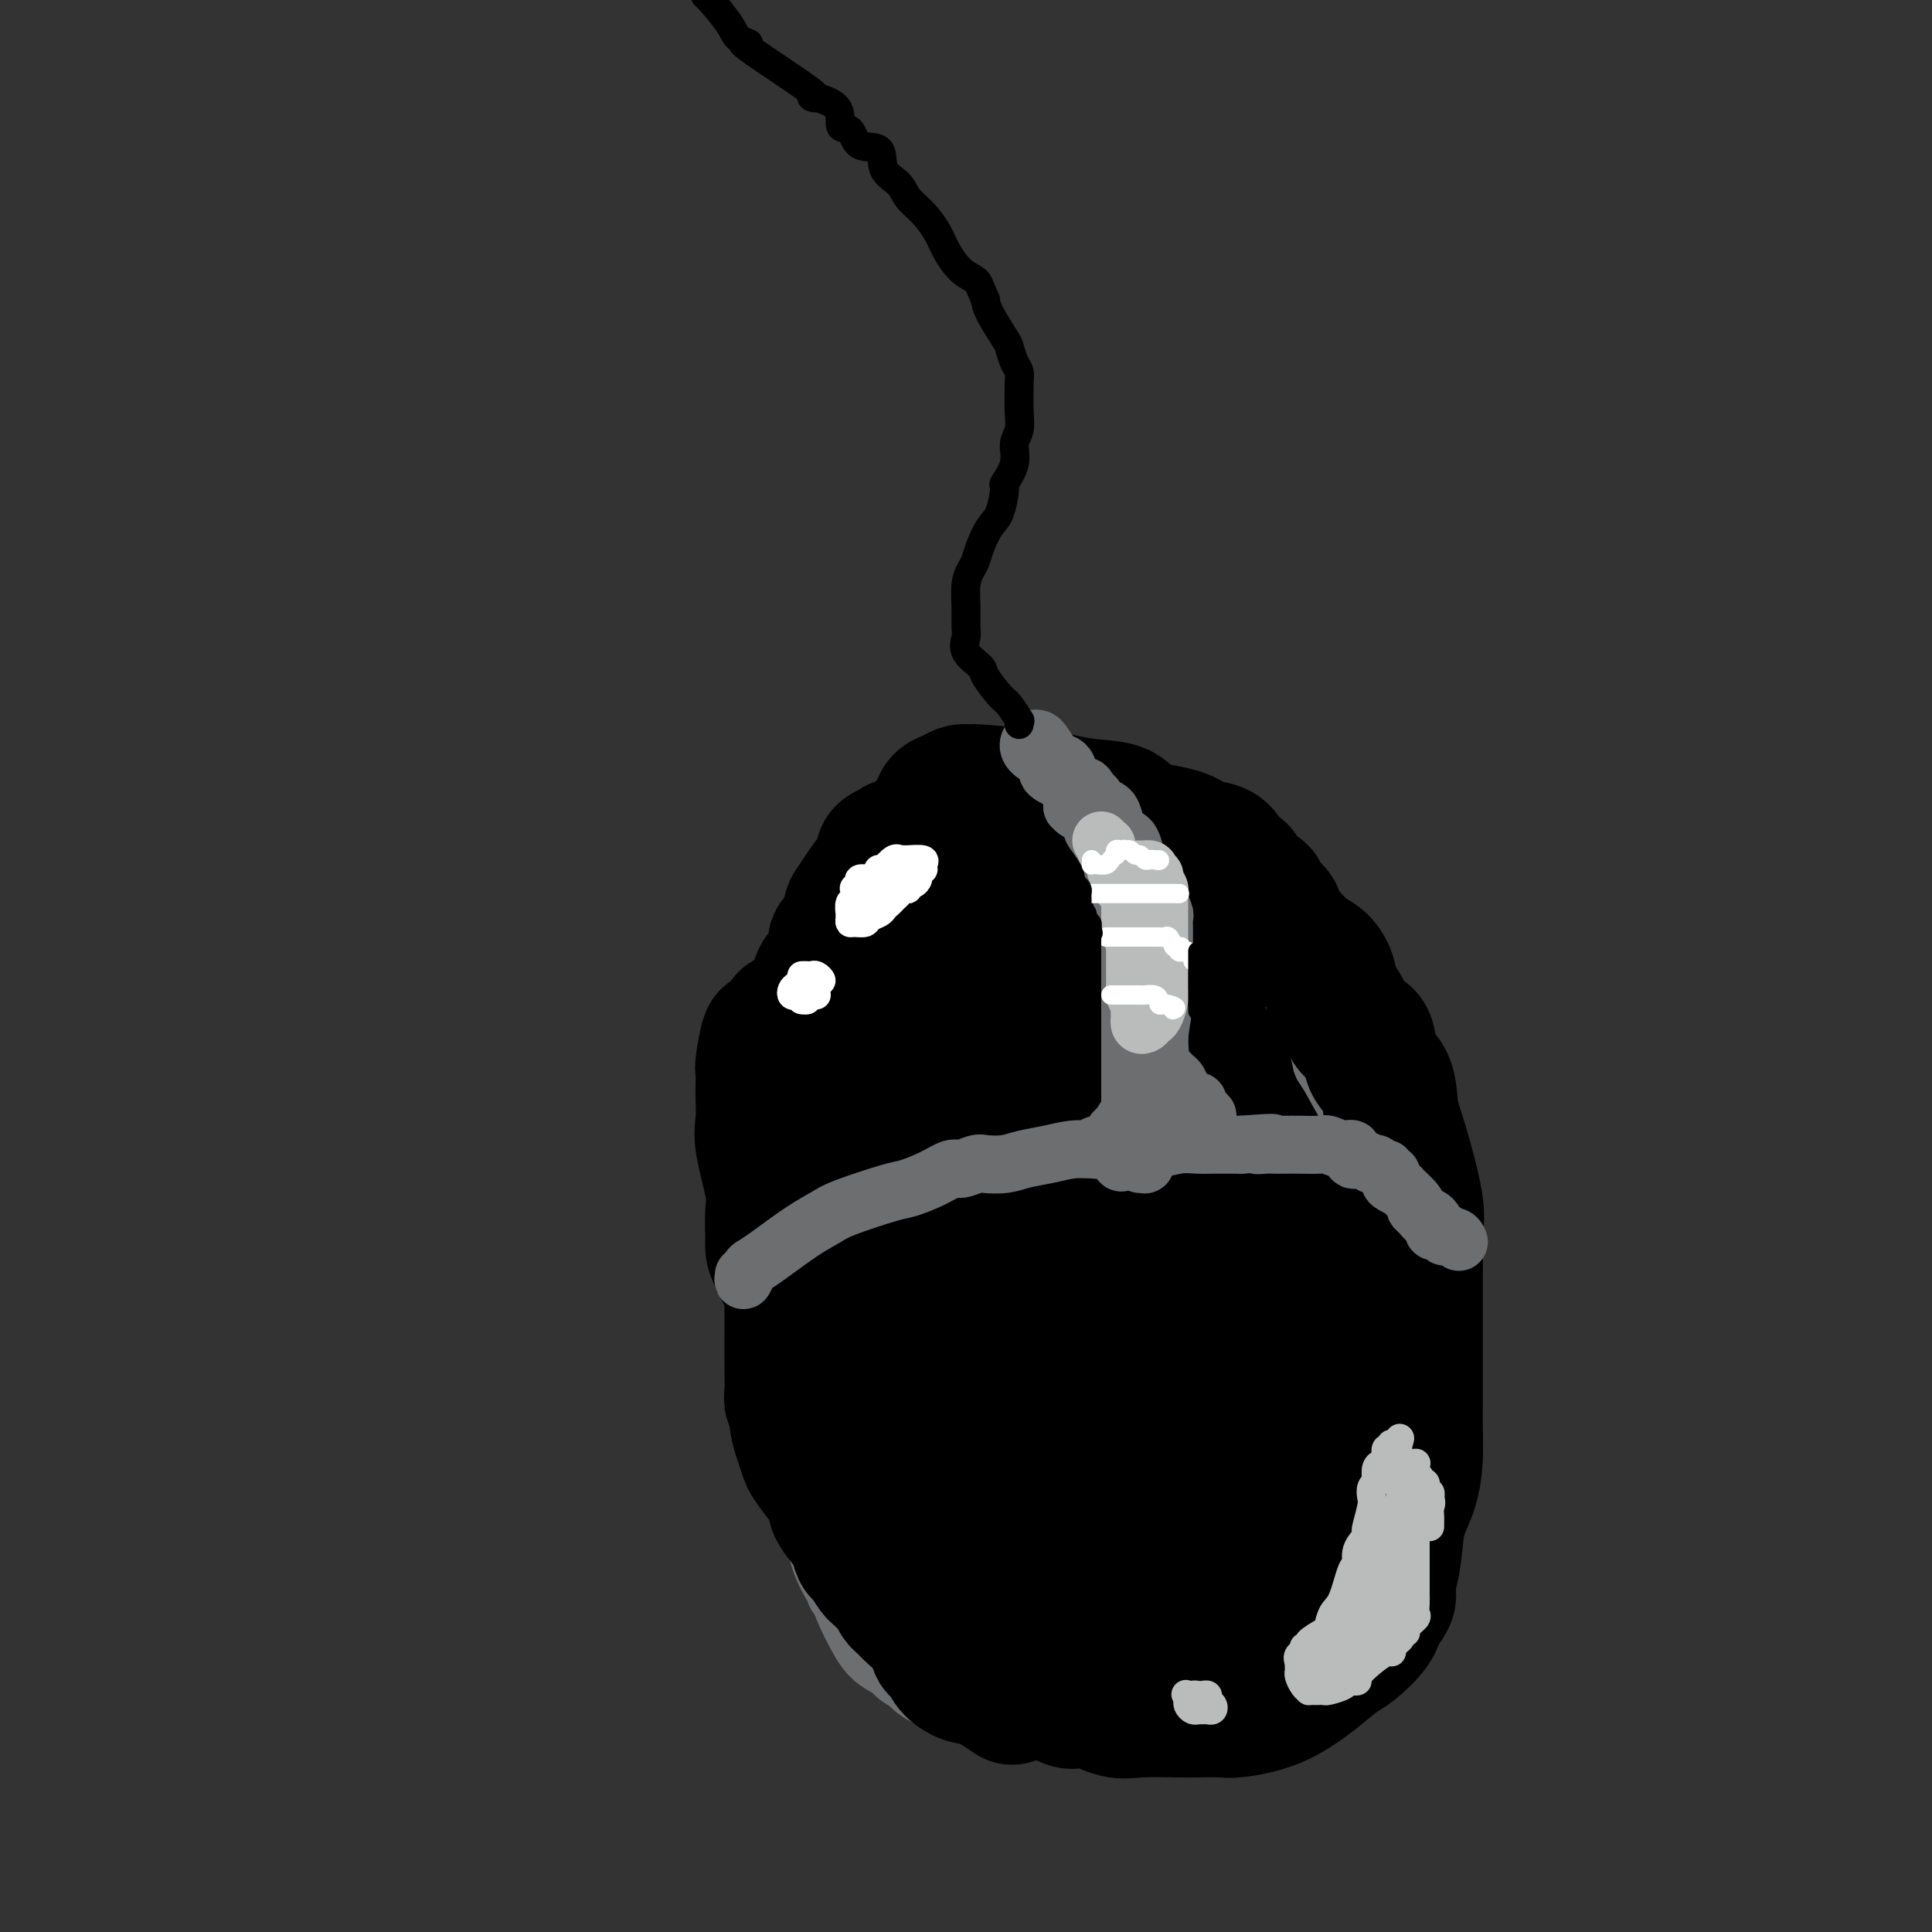<svg viewBox='0 0 400 400' version='1.1' xmlns='http://www.w3.org/2000/svg' xmlns:xlink='http://www.w3.org/1999/xlink'><rect x="0" y="0" width="400" height="400" fill="#333333" stroke="none"/><g fill='none' stroke='#6D6E70' stroke-width='12' stroke-linecap='round' stroke-linejoin='round'><path d='M175,331c-0.314,0.074 -0.628,0.149 -1,0c-0.372,-0.149 -0.803,-0.520 -1,-1c-0.197,-0.480 -0.160,-1.067 0,-1c0.160,0.067 0.441,0.788 0,0c-0.441,-0.788 -1.606,-3.086 -2,-4c-0.394,-0.914 -0.016,-0.444 0,-1c0.016,-0.556 -0.328,-2.136 -1,-4c-0.672,-1.864 -1.672,-4.010 -2,-5c-0.328,-0.990 0.017,-0.823 0,-2c-0.017,-1.177 -0.395,-3.698 -1,-5c-0.605,-1.302 -1.437,-1.384 -2,-2c-0.563,-0.616 -0.858,-1.766 -1,-3c-0.142,-1.234 -0.133,-2.551 0,-4c0.133,-1.449 0.389,-3.030 0,-4c-0.389,-0.970 -1.423,-1.329 -2,-2c-0.577,-0.671 -0.697,-1.654 -1,-3c-0.303,-1.346 -0.789,-3.056 -1,-4c-0.211,-0.944 -0.148,-1.124 0,-2c0.148,-0.876 0.380,-2.449 0,-4c-0.380,-1.551 -1.374,-3.080 -2,-4c-0.626,-0.920 -0.886,-1.231 -1,-2c-0.114,-0.769 -0.083,-1.996 0,-3c0.083,-1.004 0.218,-1.784 0,-3c-0.218,-1.216 -0.791,-2.866 -1,-4c-0.209,-1.134 -0.056,-1.752 0,-3c0.056,-1.248 0.015,-3.127 0,-4c-0.015,-0.873 -0.004,-0.739 0,-2c0.004,-1.261 0.001,-3.916 0,-5c-0.001,-1.084 -0.000,-0.595 0,-1c0.000,-0.405 0.000,-1.702 0,-3'/><path d='M156,246c-0.619,-6.242 -0.166,-1.846 0,-1c0.166,0.846 0.044,-1.859 0,-3c-0.044,-1.141 -0.012,-0.718 0,-1c0.012,-0.282 0.004,-1.268 0,-2c-0.004,-0.732 -0.003,-1.211 0,-2c0.003,-0.789 0.009,-1.889 0,-3c-0.009,-1.111 -0.031,-2.232 0,-3c0.031,-0.768 0.117,-1.182 0,-2c-0.117,-0.818 -0.436,-2.039 0,-3c0.436,-0.961 1.626,-1.662 2,-2c0.374,-0.338 -0.068,-0.313 0,-1c0.068,-0.687 0.647,-2.087 1,-3c0.353,-0.913 0.479,-1.340 1,-2c0.521,-0.660 1.436,-1.555 2,-3c0.564,-1.445 0.777,-3.442 1,-4c0.223,-0.558 0.455,0.321 1,-1c0.545,-1.321 1.402,-4.844 2,-6c0.598,-1.156 0.937,0.053 1,0c0.063,-0.053 -0.149,-1.368 0,-2c0.149,-0.632 0.660,-0.583 1,-1c0.340,-0.417 0.511,-1.302 1,-2c0.489,-0.698 1.297,-1.208 2,-2c0.703,-0.792 1.301,-1.865 2,-3c0.699,-1.135 1.500,-2.331 2,-3c0.500,-0.669 0.699,-0.812 1,-1c0.301,-0.188 0.702,-0.421 1,-1c0.298,-0.579 0.491,-1.503 1,-2c0.509,-0.497 1.332,-0.566 2,-1c0.668,-0.434 1.180,-1.232 2,-2c0.820,-0.768 1.949,-1.505 3,-2c1.051,-0.495 2.026,-0.747 3,-1'/><path d='M188,181c3.875,-3.758 2.561,-1.652 3,-1c0.439,0.652 2.631,-0.150 4,-1c1.369,-0.850 1.917,-1.748 3,-2c1.083,-0.252 2.703,0.143 4,0c1.297,-0.143 2.272,-0.823 3,-1c0.728,-0.177 1.208,0.149 2,0c0.792,-0.149 1.896,-0.772 3,-1c1.104,-0.228 2.208,-0.060 3,0c0.792,0.060 1.272,0.013 2,0c0.728,-0.013 1.705,0.007 3,0c1.295,-0.007 2.907,-0.041 4,0c1.093,0.041 1.667,0.157 3,0c1.333,-0.157 3.425,-0.586 5,0c1.575,0.586 2.633,2.188 4,3c1.367,0.812 3.044,0.834 4,1c0.956,0.166 1.190,0.476 2,1c0.810,0.524 2.196,1.262 3,2c0.804,0.738 1.027,1.477 2,2c0.973,0.523 2.695,0.829 3,1c0.305,0.171 -0.808,0.205 0,1c0.808,0.795 3.538,2.349 5,3c1.462,0.651 1.658,0.397 2,1c0.342,0.603 0.831,2.062 2,3c1.169,0.938 3.020,1.354 4,2c0.980,0.646 1.091,1.522 1,2c-0.091,0.478 -0.382,0.557 0,1c0.382,0.443 1.437,1.248 2,2c0.563,0.752 0.636,1.449 1,2c0.364,0.551 1.021,0.956 2,2c0.979,1.044 2.280,2.727 3,4c0.720,1.273 0.860,2.137 1,3'/><path d='M271,211c1.593,3.081 0.574,2.784 1,3c0.426,0.216 2.296,0.947 3,2c0.704,1.053 0.242,2.429 0,3c-0.242,0.571 -0.264,0.339 0,1c0.264,0.661 0.813,2.216 1,3c0.187,0.784 0.011,0.797 0,1c-0.011,0.203 0.144,0.597 1,2c0.856,1.403 2.415,3.815 3,5c0.585,1.185 0.198,1.144 0,2c-0.198,0.856 -0.207,2.608 0,4c0.207,1.392 0.629,2.423 1,4c0.371,1.577 0.692,3.698 1,5c0.308,1.302 0.603,1.784 1,3c0.397,1.216 0.895,3.167 1,4c0.105,0.833 -0.182,0.550 0,2c0.182,1.450 0.832,4.634 1,6c0.168,1.366 -0.147,0.915 0,2c0.147,1.085 0.756,3.708 1,5c0.244,1.292 0.122,1.255 0,2c-0.122,0.745 -0.243,2.272 0,4c0.243,1.728 0.850,3.655 1,5c0.150,1.345 -0.156,2.107 0,3c0.156,0.893 0.774,1.917 1,3c0.226,1.083 0.061,2.225 0,3c-0.061,0.775 -0.016,1.184 0,2c0.016,0.816 0.004,2.041 0,3c-0.004,0.959 -0.001,1.652 0,2c0.001,0.348 0.000,0.351 0,1c-0.000,0.649 -0.000,1.944 0,3c0.000,1.056 0.000,1.873 0,3c-0.000,1.127 -0.000,2.563 0,4'/><path d='M288,306c0.622,9.317 0.178,6.110 0,5c-0.178,-1.110 -0.089,-0.122 0,1c0.089,1.122 0.179,2.377 0,3c-0.179,0.623 -0.625,0.613 -1,1c-0.375,0.387 -0.677,1.169 -1,2c-0.323,0.831 -0.667,1.709 -1,3c-0.333,1.291 -0.654,2.996 -1,4c-0.346,1.004 -0.715,1.309 -1,2c-0.285,0.691 -0.486,1.768 -1,3c-0.514,1.232 -1.342,2.620 -2,4c-0.658,1.380 -1.145,2.754 -2,4c-0.855,1.246 -2.076,2.365 -3,3c-0.924,0.635 -1.551,0.785 -2,1c-0.449,0.215 -0.721,0.495 -1,1c-0.279,0.505 -0.564,1.236 -1,2c-0.436,0.764 -1.023,1.563 -2,2c-0.977,0.437 -2.345,0.512 -3,1c-0.655,0.488 -0.597,1.387 -1,2c-0.403,0.613 -1.267,0.938 -2,1c-0.733,0.062 -1.334,-0.138 -2,0c-0.666,0.138 -1.397,0.615 -2,1c-0.603,0.385 -1.080,0.677 -2,1c-0.920,0.323 -2.285,0.675 -3,1c-0.715,0.325 -0.781,0.623 -2,1c-1.219,0.377 -3.590,0.833 -5,1c-1.410,0.167 -1.858,0.045 -3,0c-1.142,-0.045 -2.977,-0.012 -4,0c-1.023,0.012 -1.233,0.003 -2,0c-0.767,-0.003 -2.091,-0.001 -3,0c-0.909,0.001 -1.403,0.000 -2,0c-0.597,-0.000 -1.299,-0.000 -2,0'/><path d='M231,356c-2.366,0.000 -0.281,0.000 0,0c0.281,-0.000 -1.242,-0.000 -2,0c-0.758,0.000 -0.751,0.001 -1,0c-0.249,-0.001 -0.753,-0.004 -1,0c-0.247,0.004 -0.237,0.016 -1,0c-0.763,-0.016 -2.298,-0.060 -3,0c-0.702,0.060 -0.569,0.222 -1,0c-0.431,-0.222 -1.424,-0.830 -2,-1c-0.576,-0.170 -0.735,0.099 -1,0c-0.265,-0.099 -0.635,-0.565 -1,-1c-0.365,-0.435 -0.726,-0.839 -1,-1c-0.274,-0.161 -0.463,-0.081 -1,0c-0.537,0.081 -1.423,0.161 -2,0c-0.577,-0.161 -0.844,-0.564 -1,-1c-0.156,-0.436 -0.200,-0.905 -1,-1c-0.800,-0.095 -2.357,0.186 -3,0c-0.643,-0.186 -0.374,-0.837 -1,-1c-0.626,-0.163 -2.147,0.164 -3,0c-0.853,-0.164 -1.037,-0.818 -1,-1c0.037,-0.182 0.296,0.107 0,0c-0.296,-0.107 -1.148,-0.610 -2,-1c-0.852,-0.390 -1.705,-0.668 -2,-1c-0.295,-0.332 -0.032,-0.718 -1,-1c-0.968,-0.282 -3.169,-0.460 -4,-1c-0.831,-0.540 -0.294,-1.441 -1,-2c-0.706,-0.559 -2.654,-0.777 -3,-1c-0.346,-0.223 0.910,-0.452 0,-1c-0.910,-0.548 -3.986,-1.415 -5,-2c-1.014,-0.585 0.035,-0.888 0,-1c-0.035,-0.112 -1.153,-0.032 -2,0c-0.847,0.032 -1.424,0.016 -2,0'/><path d='M182,338c-3.570,-1.791 -0.995,-0.270 0,0c0.995,0.270 0.411,-0.711 0,-1c-0.411,-0.289 -0.649,0.115 -1,0c-0.351,-0.115 -0.815,-0.747 -1,-1c-0.185,-0.253 -0.093,-0.126 0,0'/></g>
<g fill='none' stroke='#6D6E70' stroke-width='28' stroke-linecap='round' stroke-linejoin='round'><path d='M176,201c0.000,0.464 0.001,0.927 0,1c-0.001,0.073 -0.003,-0.245 0,0c0.003,0.245 0.012,1.053 0,2c-0.012,0.947 -0.046,2.032 0,3c0.046,0.968 0.171,1.820 0,3c-0.171,1.180 -0.638,2.688 -1,4c-0.362,1.312 -0.621,2.427 -1,4c-0.379,1.573 -0.880,3.603 -1,5c-0.120,1.397 0.139,2.160 0,3c-0.139,0.840 -0.677,1.756 -1,3c-0.323,1.244 -0.430,2.817 -1,4c-0.570,1.183 -1.603,1.977 -2,3c-0.397,1.023 -0.159,2.275 0,3c0.159,0.725 0.239,0.922 0,2c-0.239,1.078 -0.796,3.037 -1,4c-0.204,0.963 -0.055,0.931 0,2c0.055,1.069 0.015,3.239 0,5c-0.015,1.761 -0.005,3.115 0,4c0.005,0.885 0.005,1.303 0,2c-0.005,0.697 -0.016,1.675 0,3c0.016,1.325 0.059,2.998 0,4c-0.059,1.002 -0.219,1.334 0,3c0.219,1.666 0.818,4.667 1,6c0.182,1.333 -0.053,0.999 0,1c0.053,0.001 0.396,0.336 1,1c0.604,0.664 1.471,1.658 2,3c0.529,1.342 0.719,3.031 1,4c0.281,0.969 0.653,1.219 1,2c0.347,0.781 0.670,2.095 1,3c0.330,0.905 0.666,1.401 1,2c0.334,0.599 0.667,1.299 1,2'/><path d='M177,292c1.870,4.220 2.045,2.770 2,2c-0.045,-0.770 -0.311,-0.861 0,0c0.311,0.861 1.200,2.674 2,4c0.800,1.326 1.513,2.164 2,3c0.487,0.836 0.750,1.670 1,2c0.250,0.330 0.487,0.157 1,1c0.513,0.843 1.302,2.701 2,4c0.698,1.299 1.304,2.038 2,3c0.696,0.962 1.482,2.145 2,3c0.518,0.855 0.770,1.381 1,2c0.230,0.619 0.439,1.331 1,2c0.561,0.669 1.474,1.294 2,2c0.526,0.706 0.665,1.494 1,2c0.335,0.506 0.864,0.729 1,1c0.136,0.271 -0.122,0.588 0,1c0.122,0.412 0.624,0.919 1,1c0.376,0.081 0.625,-0.262 1,0c0.375,0.262 0.874,1.131 1,2c0.126,0.869 -0.122,1.737 0,2c0.122,0.263 0.614,-0.080 1,0c0.386,0.080 0.667,0.581 1,1c0.333,0.419 0.717,0.755 1,1c0.283,0.245 0.464,0.398 1,1c0.536,0.602 1.428,1.654 2,2c0.572,0.346 0.825,-0.013 1,0c0.175,0.013 0.273,0.397 1,1c0.727,0.603 2.084,1.424 3,2c0.916,0.576 1.390,0.907 2,1c0.610,0.093 1.357,-0.052 2,0c0.643,0.052 1.184,0.301 2,1c0.816,0.699 1.908,1.850 3,3'/><path d='M220,342c3.613,2.023 2.647,0.579 2,0c-0.647,-0.579 -0.975,-0.295 0,0c0.975,0.295 3.253,0.600 4,1c0.747,0.400 -0.038,0.896 0,1c0.038,0.104 0.897,-0.182 2,0c1.103,0.182 2.449,0.833 3,1c0.551,0.167 0.307,-0.151 1,0c0.693,0.151 2.325,0.770 3,1c0.675,0.230 0.394,0.073 1,0c0.606,-0.073 2.098,-0.060 3,0c0.902,0.060 1.213,0.167 2,0c0.787,-0.167 2.048,-0.610 3,-1c0.952,-0.390 1.595,-0.728 2,-1c0.405,-0.272 0.574,-0.478 2,-1c1.426,-0.522 4.111,-1.358 5,-2c0.889,-0.642 -0.018,-1.088 1,-2c1.018,-0.912 3.961,-2.289 5,-3c1.039,-0.711 0.175,-0.755 0,-1c-0.175,-0.245 0.339,-0.691 1,-1c0.661,-0.309 1.467,-0.481 2,-1c0.533,-0.519 0.792,-1.384 1,-2c0.208,-0.616 0.365,-0.983 1,-2c0.635,-1.017 1.747,-2.685 2,-4c0.253,-1.315 -0.353,-2.276 0,-3c0.353,-0.724 1.667,-1.212 2,-2c0.333,-0.788 -0.313,-1.877 0,-3c0.313,-1.123 1.587,-2.282 2,-3c0.413,-0.718 -0.034,-0.997 0,-2c0.034,-1.003 0.547,-2.732 1,-4c0.453,-1.268 0.844,-2.077 1,-3c0.156,-0.923 0.078,-1.962 0,-3'/><path d='M272,302c0.928,-4.345 0.249,-3.709 0,-4c-0.249,-0.291 -0.067,-1.509 0,-3c0.067,-1.491 0.018,-3.256 0,-5c-0.018,-1.744 -0.005,-3.466 0,-5c0.005,-1.534 0.001,-2.880 0,-4c-0.001,-1.120 0.001,-2.015 0,-3c-0.001,-0.985 -0.004,-2.058 0,-3c0.004,-0.942 0.016,-1.751 0,-3c-0.016,-1.249 -0.060,-2.938 0,-4c0.060,-1.062 0.225,-1.498 0,-2c-0.225,-0.502 -0.838,-1.069 -1,-2c-0.162,-0.931 0.128,-2.226 0,-3c-0.128,-0.774 -0.676,-1.026 -1,-2c-0.324,-0.974 -0.426,-2.671 -1,-4c-0.574,-1.329 -1.621,-2.289 -2,-3c-0.379,-0.711 -0.089,-1.172 0,-2c0.089,-0.828 -0.022,-2.023 -1,-4c-0.978,-1.977 -2.822,-4.736 -4,-7c-1.178,-2.264 -1.690,-4.031 -2,-6c-0.310,-1.969 -0.420,-4.139 -1,-5c-0.580,-0.861 -1.632,-0.414 -2,-1c-0.368,-0.586 -0.053,-2.207 0,-3c0.053,-0.793 -0.157,-0.759 -1,-2c-0.843,-1.241 -2.320,-3.758 -3,-5c-0.680,-1.242 -0.563,-1.208 -1,-2c-0.437,-0.792 -1.426,-2.411 -2,-3c-0.574,-0.589 -0.731,-0.148 -1,-1c-0.269,-0.852 -0.649,-2.999 -1,-4c-0.351,-1.001 -0.672,-0.858 -1,-1c-0.328,-0.142 -0.664,-0.571 -1,-1'/><path d='M246,205c-4.154,-9.251 -2.038,-4.380 -2,-3c0.038,1.380 -2.000,-0.733 -3,-2c-1.000,-1.267 -0.960,-1.689 -1,-2c-0.040,-0.311 -0.160,-0.511 -1,-1c-0.840,-0.489 -2.401,-1.266 -3,-2c-0.599,-0.734 -0.237,-1.424 -1,-2c-0.763,-0.576 -2.649,-1.039 -4,-2c-1.351,-0.961 -2.165,-2.422 -3,-3c-0.835,-0.578 -1.691,-0.274 -3,-1c-1.309,-0.726 -3.071,-2.482 -4,-3c-0.929,-0.518 -1.024,0.201 -2,0c-0.976,-0.201 -2.833,-1.321 -4,-2c-1.167,-0.679 -1.643,-0.917 -2,-1c-0.357,-0.083 -0.596,-0.012 -1,0c-0.404,0.012 -0.975,-0.033 -2,0c-1.025,0.033 -2.504,0.146 -3,0c-0.496,-0.146 -0.010,-0.552 -1,0c-0.990,0.552 -3.457,2.062 -5,3c-1.543,0.938 -2.162,1.303 -3,2c-0.838,0.697 -1.893,1.727 -3,3c-1.107,1.273 -2.264,2.788 -3,4c-0.736,1.212 -1.049,2.120 -2,4c-0.951,1.880 -2.538,4.730 -4,7c-1.462,2.270 -2.798,3.958 -4,6c-1.202,2.042 -2.269,4.438 -3,7c-0.731,2.562 -1.127,5.292 -2,8c-0.873,2.708 -2.224,5.396 -3,8c-0.776,2.604 -0.978,5.124 -1,7c-0.022,1.876 0.137,3.107 0,5c-0.137,1.893 -0.568,4.446 -1,7'/><path d='M172,252c-1.083,6.213 -0.290,4.246 0,5c0.290,0.754 0.078,4.231 0,6c-0.078,1.769 -0.022,1.832 0,3c0.022,1.168 0.009,3.441 0,5c-0.009,1.559 -0.012,2.404 0,4c0.012,1.596 0.041,3.941 0,6c-0.041,2.059 -0.153,3.830 0,6c0.153,2.170 0.571,4.737 1,7c0.429,2.263 0.870,4.221 1,6c0.130,1.779 -0.051,3.379 0,5c0.051,1.621 0.332,3.263 1,5c0.668,1.737 1.721,3.567 2,5c0.279,1.433 -0.216,2.468 0,4c0.216,1.532 1.145,3.561 2,5c0.855,1.439 1.637,2.287 2,3c0.363,0.713 0.306,1.290 1,3c0.694,1.710 2.140,4.551 3,6c0.860,1.449 1.134,1.505 2,2c0.866,0.495 2.325,1.429 3,2c0.675,0.571 0.566,0.780 1,1c0.434,0.220 1.412,0.451 2,1c0.588,0.549 0.786,1.415 2,2c1.214,0.585 3.444,0.889 5,1c1.556,0.111 2.437,0.030 4,0c1.563,-0.030 3.807,-0.008 6,0c2.193,0.008 4.333,0.002 7,0c2.667,-0.002 5.859,-0.001 7,0c1.141,0.001 0.230,0.000 2,0c1.770,-0.000 6.220,-0.000 9,0c2.780,0.000 3.890,0.000 5,0'/><path d='M240,345c6.565,-0.174 2.976,-0.609 2,-1c-0.976,-0.391 0.660,-0.737 2,-2c1.340,-1.263 2.382,-3.441 3,-6c0.618,-2.559 0.810,-5.498 1,-7c0.190,-1.502 0.376,-1.569 1,-3c0.624,-1.431 1.684,-4.228 2,-6c0.316,-1.772 -0.113,-2.519 0,-4c0.113,-1.481 0.769,-3.695 1,-6c0.231,-2.305 0.038,-4.700 0,-8c-0.038,-3.300 0.081,-7.504 0,-11c-0.081,-3.496 -0.361,-6.283 -1,-9c-0.639,-2.717 -1.637,-5.364 -2,-8c-0.363,-2.636 -0.090,-5.259 -1,-8c-0.910,-2.741 -3.002,-5.598 -4,-8c-0.998,-2.402 -0.902,-4.349 -2,-9c-1.098,-4.651 -3.390,-12.008 -5,-16c-1.610,-3.992 -2.538,-4.620 -3,-6c-0.462,-1.380 -0.457,-3.511 -1,-6c-0.543,-2.489 -1.633,-5.334 -3,-8c-1.367,-2.666 -3.011,-5.153 -4,-7c-0.989,-1.847 -1.324,-3.055 -2,-4c-0.676,-0.945 -1.693,-1.627 -2,-2c-0.307,-0.373 0.095,-0.436 0,-1c-0.095,-0.564 -0.689,-1.629 -1,-2c-0.311,-0.371 -0.341,-0.048 -1,0c-0.659,0.048 -1.947,-0.179 -3,0c-1.053,0.179 -1.872,0.766 -3,2c-1.128,1.234 -2.564,3.117 -4,5'/><path d='M210,204c-2.725,2.392 -4.037,4.872 -5,7c-0.963,2.128 -1.579,3.906 -2,6c-0.421,2.094 -0.649,4.505 -1,7c-0.351,2.495 -0.825,5.073 -1,8c-0.175,2.927 -0.049,6.203 0,9c0.049,2.797 0.023,5.113 0,8c-0.023,2.887 -0.043,6.343 0,9c0.043,2.657 0.149,4.515 0,7c-0.149,2.485 -0.555,5.596 0,9c0.555,3.404 2.070,7.100 3,11c0.930,3.900 1.277,8.005 3,13c1.723,4.995 4.824,10.879 7,15c2.176,4.121 3.427,6.477 5,9c1.573,2.523 3.469,5.213 5,7c1.531,1.787 2.697,2.672 4,4c1.303,1.328 2.741,3.098 4,4c1.259,0.902 2.338,0.934 3,1c0.662,0.066 0.909,0.166 1,0c0.091,-0.166 0.028,-0.597 0,-1c-0.028,-0.403 -0.021,-0.777 0,-3c0.021,-2.223 0.055,-6.293 0,-9c-0.055,-2.707 -0.197,-4.050 0,-5c0.197,-0.950 0.735,-1.509 0,-4c-0.735,-2.491 -2.744,-6.916 -5,-11c-2.256,-4.084 -4.759,-7.827 -7,-12c-2.241,-4.173 -4.219,-8.777 -6,-12c-1.781,-3.223 -3.366,-5.064 -5,-7c-1.634,-1.936 -3.317,-3.968 -5,-6'/><path d='M208,268c-4.271,-8.473 -0.948,-5.656 0,-6c0.948,-0.344 -0.479,-3.851 -1,-6c-0.521,-2.149 -0.136,-2.942 0,-5c0.136,-2.058 0.025,-5.382 0,-8c-0.025,-2.618 0.038,-4.529 0,-6c-0.038,-1.471 -0.177,-2.501 0,-3c0.177,-0.499 0.670,-0.468 1,-1c0.330,-0.532 0.496,-1.626 1,-2c0.504,-0.374 1.346,-0.028 2,0c0.654,0.028 1.121,-0.263 2,0c0.879,0.263 2.172,1.079 3,3c0.828,1.921 1.192,4.948 2,7c0.808,2.052 2.059,3.131 4,7c1.941,3.869 4.573,10.528 6,15c1.427,4.472 1.650,6.757 2,10c0.350,3.243 0.826,7.442 1,11c0.174,3.558 0.046,6.473 0,9c-0.046,2.527 -0.011,4.667 0,7c0.011,2.333 -0.002,4.860 0,7c0.002,2.140 0.020,3.894 0,5c-0.020,1.106 -0.077,1.566 0,2c0.077,0.434 0.289,0.844 0,1c-0.289,0.156 -1.079,0.057 -2,0c-0.921,-0.057 -1.973,-0.073 -3,0c-1.027,0.073 -2.028,0.236 -3,0c-0.972,-0.236 -1.916,-0.871 -4,-3c-2.084,-2.129 -5.310,-5.751 -7,-8c-1.690,-2.249 -1.845,-3.124 -2,-4'/><path d='M210,300c-2.886,-3.260 -3.600,-3.909 -5,-6c-1.400,-2.091 -3.485,-5.625 -5,-8c-1.515,-2.375 -2.458,-3.593 -3,-5c-0.542,-1.407 -0.683,-3.004 -1,-5c-0.317,-1.996 -0.811,-4.390 -1,-6c-0.189,-1.610 -0.072,-2.437 0,-4c0.072,-1.563 0.099,-3.861 0,-5c-0.099,-1.139 -0.324,-1.118 0,-2c0.324,-0.882 1.197,-2.667 2,-4c0.803,-1.333 1.535,-2.213 2,-3c0.465,-0.787 0.664,-1.481 1,-2c0.336,-0.519 0.810,-0.863 1,-1c0.190,-0.137 0.095,-0.069 0,0'/></g>
<g fill='none' stroke='#000000' stroke-width='28' stroke-linecap='round' stroke-linejoin='round'><path d='M186,185c-0.455,-0.088 -0.909,-0.175 -1,0c-0.091,0.175 0.183,0.614 0,1c-0.183,0.386 -0.821,0.721 -1,1c-0.179,0.279 0.102,0.502 0,1c-0.102,0.498 -0.587,1.272 -1,2c-0.413,0.728 -0.754,1.409 -1,2c-0.246,0.591 -0.396,1.092 -1,2c-0.604,0.908 -1.663,2.223 -2,3c-0.337,0.777 0.049,1.017 0,2c-0.049,0.983 -0.534,2.710 -1,4c-0.466,1.290 -0.912,2.143 -1,3c-0.088,0.857 0.184,1.719 0,3c-0.184,1.281 -0.824,2.981 -1,4c-0.176,1.019 0.112,1.357 0,2c-0.112,0.643 -0.622,1.593 -1,3c-0.378,1.407 -0.623,3.273 -1,5c-0.377,1.727 -0.886,3.315 -1,5c-0.114,1.685 0.167,3.468 0,5c-0.167,1.532 -0.780,2.812 -1,4c-0.220,1.188 -0.045,2.283 0,4c0.045,1.717 -0.041,4.057 0,5c0.041,0.943 0.207,0.491 0,1c-0.207,0.509 -0.788,1.980 -1,3c-0.212,1.020 -0.057,1.590 0,2c0.057,0.410 0.015,0.660 0,1c-0.015,0.340 -0.004,0.771 0,2c0.004,1.229 0.001,3.258 0,4c-0.001,0.742 -0.000,0.199 0,1c0.000,0.801 0.000,2.946 0,4c-0.000,1.054 -0.000,1.015 0,2c0.000,0.985 0.000,2.992 0,5'/><path d='M171,271c-0.327,6.661 -0.143,1.812 0,1c0.143,-0.812 0.246,2.411 0,4c-0.246,1.589 -0.839,1.545 -1,2c-0.161,0.455 0.111,1.411 0,2c-0.111,0.589 -0.604,0.811 -1,0c-0.396,-0.811 -0.695,-2.654 -1,-4c-0.305,-1.346 -0.616,-2.196 -2,-5c-1.384,-2.804 -3.843,-7.562 -5,-10c-1.157,-2.438 -1.014,-2.555 -1,-4c0.014,-1.445 -0.101,-4.219 0,-6c0.101,-1.781 0.419,-2.569 0,-5c-0.419,-2.431 -1.576,-6.504 -2,-9c-0.424,-2.496 -0.114,-3.413 0,-5c0.114,-1.587 0.034,-3.842 0,-5c-0.034,-1.158 -0.021,-1.219 0,-2c0.021,-0.781 0.051,-2.281 0,-3c-0.051,-0.719 -0.182,-0.658 0,-2c0.182,-1.342 0.679,-4.089 1,-5c0.321,-0.911 0.468,0.014 1,0c0.532,-0.014 1.451,-0.965 2,-2c0.549,-1.035 0.728,-2.153 1,-2c0.272,0.153 0.636,1.576 1,3'/><path d='M164,214c0.774,0.817 0.207,3.360 0,5c-0.207,1.640 -0.056,2.375 0,4c0.056,1.625 0.015,4.138 0,8c-0.015,3.862 -0.004,9.074 0,13c0.004,3.926 0.001,6.566 0,9c-0.001,2.434 0.000,4.662 0,7c-0.000,2.338 -0.001,4.788 0,7c0.001,2.212 0.004,4.188 0,7c-0.004,2.812 -0.016,6.460 0,9c0.016,2.540 0.060,3.971 0,5c-0.060,1.029 -0.223,1.655 0,2c0.223,0.345 0.832,0.408 1,1c0.168,0.592 -0.103,1.712 0,3c0.103,1.288 0.582,2.744 1,4c0.418,1.256 0.776,2.314 1,3c0.224,0.686 0.315,1.002 1,2c0.685,0.998 1.966,2.678 3,4c1.034,1.322 1.821,2.284 2,3c0.179,0.716 -0.251,1.184 0,2c0.251,0.816 1.184,1.980 2,3c0.816,1.020 1.514,1.894 2,3c0.486,1.106 0.759,2.442 1,3c0.241,0.558 0.450,0.337 1,1c0.550,0.663 1.443,2.209 2,3c0.557,0.791 0.779,0.828 1,1c0.221,0.172 0.440,0.480 1,1c0.560,0.520 1.459,1.253 2,2c0.541,0.747 0.723,1.509 1,2c0.277,0.491 0.651,0.712 1,1c0.349,0.288 0.675,0.644 1,1'/><path d='M188,333c2.333,2.485 3.164,2.698 4,3c0.836,0.302 1.675,0.692 2,1c0.325,0.308 0.134,0.533 1,1c0.866,0.467 2.787,1.176 4,2c1.213,0.824 1.716,1.762 2,2c0.284,0.238 0.349,-0.226 1,0c0.651,0.226 1.887,1.141 3,2c1.113,0.859 2.102,1.663 3,2c0.898,0.337 1.707,0.205 3,1c1.293,0.795 3.072,2.515 4,3c0.928,0.485 1.005,-0.264 2,0c0.995,0.264 2.909,1.542 4,2c1.091,0.458 1.358,0.094 2,0c0.642,-0.094 1.660,0.080 2,0c0.340,-0.080 0.003,-0.414 1,0c0.997,0.414 3.328,1.575 5,2c1.672,0.425 2.684,0.115 5,0c2.316,-0.115 5.936,-0.034 8,0c2.064,0.034 2.571,0.022 4,0c1.429,-0.022 3.779,-0.055 5,0c1.221,0.055 1.312,0.196 3,0c1.688,-0.196 4.974,-0.731 8,-2c3.026,-1.269 5.791,-3.274 8,-5c2.209,-1.726 3.860,-3.174 5,-4c1.140,-0.826 1.768,-1.030 3,-2c1.232,-0.970 3.066,-2.706 4,-4c0.934,-1.294 0.967,-2.147 1,-3'/><path d='M285,334c3.655,-3.771 2.292,-4.198 2,-5c-0.292,-0.802 0.486,-1.980 1,-4c0.514,-2.020 0.765,-4.881 1,-7c0.235,-2.119 0.455,-3.497 1,-5c0.545,-1.503 1.414,-3.131 2,-5c0.586,-1.869 0.889,-3.980 1,-6c0.111,-2.020 0.030,-3.950 0,-6c-0.030,-2.050 -0.008,-4.219 0,-6c0.008,-1.781 0.002,-3.174 0,-5c-0.002,-1.826 -0.000,-4.086 0,-6c0.000,-1.914 -0.001,-3.481 0,-5c0.001,-1.519 0.003,-2.990 0,-5c-0.003,-2.010 -0.010,-4.560 0,-6c0.010,-1.440 0.038,-1.769 0,-3c-0.038,-1.231 -0.140,-3.365 0,-5c0.140,-1.635 0.524,-2.770 0,-6c-0.524,-3.230 -1.956,-8.554 -3,-12c-1.044,-3.446 -1.701,-5.015 -2,-7c-0.299,-1.985 -0.240,-4.387 -1,-6c-0.760,-1.613 -2.340,-2.436 -3,-4c-0.660,-1.564 -0.400,-3.867 -1,-5c-0.600,-1.133 -2.061,-1.094 -3,-2c-0.939,-0.906 -1.356,-2.755 -2,-4c-0.644,-1.245 -1.514,-1.885 -2,-3c-0.486,-1.115 -0.588,-2.704 -1,-4c-0.412,-1.296 -1.132,-2.297 -2,-3c-0.868,-0.703 -1.882,-1.106 -3,-2c-1.118,-0.894 -2.339,-2.279 -3,-3c-0.661,-0.721 -0.760,-0.777 -1,-1c-0.240,-0.223 -0.620,-0.611 -1,-1'/><path d='M265,192c-2.899,-4.225 -1.148,-3.286 -1,-3c0.148,0.286 -1.307,-0.079 -2,-1c-0.693,-0.921 -0.623,-2.396 -1,-3c-0.377,-0.604 -1.201,-0.337 -2,-1c-0.799,-0.663 -1.572,-2.257 -2,-3c-0.428,-0.743 -0.511,-0.636 -1,-1c-0.489,-0.364 -1.384,-1.198 -2,-2c-0.616,-0.802 -0.953,-1.570 -2,-2c-1.047,-0.430 -2.806,-0.521 -4,-1c-1.194,-0.479 -1.824,-1.347 -4,-2c-2.176,-0.653 -5.898,-1.092 -8,-2c-2.102,-0.908 -2.585,-2.286 -4,-3c-1.415,-0.714 -3.761,-0.766 -6,-1c-2.239,-0.234 -4.369,-0.651 -6,-1c-1.631,-0.349 -2.762,-0.629 -6,-1c-3.238,-0.371 -8.583,-0.832 -11,-1c-2.417,-0.168 -1.907,-0.042 -2,0c-0.093,0.042 -0.788,-0.001 -1,0c-0.212,0.001 0.060,0.044 0,0c-0.060,-0.044 -0.452,-0.176 -1,0c-0.548,0.176 -1.251,0.660 -2,1c-0.749,0.340 -1.544,0.534 -2,1c-0.456,0.466 -0.573,1.202 -1,2c-0.427,0.798 -1.165,1.658 -2,3c-0.835,1.342 -1.768,3.167 -3,5c-1.232,1.833 -2.764,3.673 -4,6c-1.236,2.327 -2.177,5.139 -3,7c-0.823,1.861 -1.529,2.770 -2,4c-0.471,1.230 -0.706,2.780 -1,4c-0.294,1.220 -0.647,2.110 -1,3'/><path d='M178,200c-1.199,3.328 -0.698,2.648 -1,4c-0.302,1.352 -1.408,4.738 -2,7c-0.592,2.262 -0.669,3.402 -1,4c-0.331,0.598 -0.916,0.656 -1,2c-0.084,1.344 0.331,3.975 0,6c-0.331,2.025 -1.409,3.445 -2,5c-0.591,1.555 -0.694,3.246 -1,5c-0.306,1.754 -0.814,3.573 -1,5c-0.186,1.427 -0.050,2.464 0,4c0.050,1.536 0.014,3.573 0,6c-0.014,2.427 -0.006,5.245 0,8c0.006,2.755 0.011,5.449 0,8c-0.011,2.551 -0.039,4.961 0,7c0.039,2.039 0.145,3.708 0,5c-0.145,1.292 -0.540,2.208 0,7c0.540,4.792 2.015,13.462 3,17c0.985,3.538 1.480,1.945 3,3c1.520,1.055 4.063,4.757 6,7c1.937,2.243 3.266,3.026 4,4c0.734,0.974 0.872,2.138 1,3c0.128,0.862 0.246,1.423 1,2c0.754,0.577 2.145,1.169 3,2c0.855,0.831 1.173,1.902 2,3c0.827,1.098 2.164,2.225 3,3c0.836,0.775 1.172,1.199 2,2c0.828,0.801 2.150,1.977 3,3c0.850,1.023 1.229,1.891 2,3c0.771,1.109 1.935,2.460 3,3c1.065,0.540 2.033,0.270 3,0'/><path d='M208,338c5.946,6.333 2.810,3.165 2,2c-0.810,-1.165 0.704,-0.326 2,0c1.296,0.326 2.372,0.140 3,0c0.628,-0.140 0.807,-0.234 2,0c1.193,0.234 3.401,0.796 5,1c1.599,0.204 2.589,0.050 4,0c1.411,-0.050 3.245,0.002 5,0c1.755,-0.002 3.433,-0.059 5,0c1.567,0.059 3.024,0.235 4,0c0.976,-0.235 1.473,-0.882 3,-2c1.527,-1.118 4.085,-2.708 6,-4c1.915,-1.292 3.185,-2.286 4,-3c0.815,-0.714 1.173,-1.146 2,-2c0.827,-0.854 2.123,-2.129 3,-3c0.877,-0.871 1.335,-1.339 2,-2c0.665,-0.661 1.537,-1.516 3,-5c1.463,-3.484 3.516,-9.598 5,-13c1.484,-3.402 2.398,-4.093 3,-6c0.602,-1.907 0.893,-5.030 1,-7c0.107,-1.970 0.030,-2.787 0,-4c-0.030,-1.213 -0.012,-2.822 0,-5c0.012,-2.178 0.017,-4.924 0,-7c-0.017,-2.076 -0.055,-3.482 0,-6c0.055,-2.518 0.203,-6.147 0,-9c-0.203,-2.853 -0.758,-4.930 -2,-7c-1.242,-2.070 -3.170,-4.135 -4,-6c-0.830,-1.865 -0.563,-3.531 -1,-5c-0.437,-1.469 -1.579,-2.742 -3,-5c-1.421,-2.258 -3.120,-5.502 -4,-7c-0.880,-1.498 -0.940,-1.249 -1,-1'/><path d='M257,232c-2.956,-6.422 -2.845,-6.976 -3,-8c-0.155,-1.024 -0.577,-2.518 -2,-5c-1.423,-2.482 -3.847,-5.953 -5,-8c-1.153,-2.047 -1.033,-2.668 -2,-4c-0.967,-1.332 -3.020,-3.373 -5,-6c-1.980,-2.627 -3.886,-5.840 -5,-8c-1.114,-2.160 -1.435,-3.266 -2,-4c-0.565,-0.734 -1.376,-1.096 -2,-2c-0.624,-0.904 -1.063,-2.351 -2,-3c-0.937,-0.649 -2.372,-0.500 -3,-1c-0.628,-0.500 -0.448,-1.649 -1,-2c-0.552,-0.351 -1.836,0.097 -3,0c-1.164,-0.097 -2.210,-0.738 -3,-1c-0.790,-0.262 -1.326,-0.143 -2,0c-0.674,0.143 -1.487,0.311 -2,0c-0.513,-0.311 -0.726,-1.100 -2,0c-1.274,1.100 -3.608,4.090 -5,6c-1.392,1.910 -1.843,2.742 -3,5c-1.157,2.258 -3.020,5.944 -4,9c-0.980,3.056 -1.075,5.484 -1,7c0.075,1.516 0.321,2.120 0,4c-0.321,1.880 -1.209,5.034 -2,8c-0.791,2.966 -1.484,5.742 -2,9c-0.516,3.258 -0.856,6.998 -1,10c-0.144,3.002 -0.091,5.265 0,8c0.091,2.735 0.221,5.943 0,8c-0.221,2.057 -0.791,2.964 -1,6c-0.209,3.036 -0.056,8.202 0,11c0.056,2.798 0.016,3.228 0,5c-0.016,1.772 -0.008,4.886 0,8'/><path d='M194,284c-0.144,8.935 -0.002,8.271 1,10c1.002,1.729 2.866,5.850 4,9c1.134,3.150 1.540,5.327 3,9c1.460,3.673 3.975,8.841 6,12c2.025,3.159 3.559,4.310 5,6c1.441,1.690 2.790,3.921 4,6c1.210,2.079 2.283,4.007 3,5c0.717,0.993 1.078,1.050 2,1c0.922,-0.050 2.403,-0.206 3,0c0.597,0.206 0.308,0.774 1,1c0.692,0.226 2.363,0.110 4,0c1.637,-0.110 3.239,-0.213 5,-1c1.761,-0.787 3.681,-2.259 6,-3c2.319,-0.741 5.038,-0.751 7,-2c1.962,-1.249 3.167,-3.736 5,-6c1.833,-2.264 4.295,-4.304 6,-9c1.705,-4.696 2.653,-12.046 3,-15c0.347,-2.954 0.093,-1.511 0,-4c-0.093,-2.489 -0.025,-8.911 0,-13c0.025,-4.089 0.008,-5.845 0,-8c-0.008,-2.155 -0.007,-4.709 0,-7c0.007,-2.291 0.021,-4.319 0,-7c-0.021,-2.681 -0.077,-6.014 0,-8c0.077,-1.986 0.286,-2.624 0,-5c-0.286,-2.376 -1.066,-6.489 -2,-9c-0.934,-2.511 -2.021,-3.419 -3,-5c-0.979,-1.581 -1.850,-3.836 -3,-6c-1.150,-2.164 -2.579,-4.236 -4,-6c-1.421,-1.764 -2.835,-3.218 -4,-5c-1.165,-1.782 -2.083,-3.891 -3,-6'/><path d='M243,218c-3.416,-6.561 -2.456,-4.465 -3,-5c-0.544,-0.535 -2.593,-3.702 -4,-6c-1.407,-2.298 -2.174,-3.726 -3,-5c-0.826,-1.274 -1.713,-2.394 -2,-3c-0.287,-0.606 0.025,-0.698 0,-1c-0.025,-0.302 -0.387,-0.814 -1,-1c-0.613,-0.186 -1.478,-0.045 -2,0c-0.522,0.045 -0.700,-0.005 -1,0c-0.300,0.005 -0.722,0.065 -1,0c-0.278,-0.065 -0.411,-0.255 -1,0c-0.589,0.255 -1.632,0.954 -3,3c-1.368,2.046 -3.060,5.438 -4,8c-0.940,2.562 -1.127,4.296 -2,7c-0.873,2.704 -2.433,6.380 -3,10c-0.567,3.620 -0.140,7.185 0,10c0.140,2.815 -0.007,4.880 0,12c0.007,7.120 0.166,19.295 0,26c-0.166,6.705 -0.658,7.940 0,11c0.658,3.060 2.467,7.944 3,10c0.533,2.056 -0.209,1.283 1,3c1.209,1.717 4.370,5.925 7,9c2.630,3.075 4.729,5.018 6,6c1.271,0.982 1.713,1.003 2,2c0.287,0.997 0.417,2.968 1,4c0.583,1.032 1.618,1.124 2,2c0.382,0.876 0.109,2.536 0,3c-0.109,0.464 -0.055,-0.268 0,-1'/><path d='M235,322c2.761,3.528 0.663,-0.150 0,-3c-0.663,-2.850 0.111,-4.870 0,-6c-0.111,-1.130 -1.105,-1.369 -2,-7c-0.895,-5.631 -1.690,-16.654 -2,-22c-0.310,-5.346 -0.137,-5.015 -1,-7c-0.863,-1.985 -2.764,-6.285 -4,-14c-1.236,-7.715 -1.808,-18.843 -2,-25c-0.192,-6.157 -0.003,-7.343 0,-10c0.003,-2.657 -0.181,-6.787 0,-9c0.181,-2.213 0.728,-2.511 1,-3c0.272,-0.489 0.269,-1.169 1,-1c0.731,0.169 2.195,1.186 3,3c0.805,1.814 0.952,4.425 2,7c1.048,2.575 2.999,5.114 4,7c1.001,1.886 1.053,3.118 2,5c0.947,1.882 2.791,4.414 5,11c2.209,6.586 4.785,17.225 6,24c1.215,6.775 1.069,9.685 1,13c-0.069,3.315 -0.060,7.035 0,10c0.060,2.965 0.170,5.173 0,7c-0.170,1.827 -0.620,3.271 -1,4c-0.380,0.729 -0.689,0.742 -1,1c-0.311,0.258 -0.622,0.762 -1,1c-0.378,0.238 -0.822,0.211 -1,0c-0.178,-0.211 -0.089,-0.605 0,-1'/><path d='M245,307c-0.552,0.234 0.069,-1.680 0,-4c-0.069,-2.320 -0.826,-5.045 -1,-7c-0.174,-1.955 0.236,-3.141 0,-8c-0.236,-4.859 -1.116,-13.390 -2,-20c-0.884,-6.610 -1.770,-11.298 -3,-17c-1.230,-5.702 -2.803,-12.419 -4,-18c-1.197,-5.581 -2.019,-10.027 -3,-14c-0.981,-3.973 -2.121,-7.472 -3,-10c-0.879,-2.528 -1.495,-4.086 -2,-5c-0.505,-0.914 -0.898,-1.186 -1,-2c-0.102,-0.814 0.085,-2.172 0,-3c-0.085,-0.828 -0.444,-1.126 -1,-2c-0.556,-0.874 -1.308,-2.322 -2,-3c-0.692,-0.678 -1.323,-0.584 -2,-1c-0.677,-0.416 -1.401,-1.342 -2,-2c-0.599,-0.658 -1.075,-1.049 -2,-2c-0.925,-0.951 -2.301,-2.461 -4,-4c-1.699,-1.539 -3.722,-3.105 -5,-4c-1.278,-0.895 -1.811,-1.119 -3,-2c-1.189,-0.881 -3.032,-2.418 -4,-3c-0.968,-0.582 -1.060,-0.208 -1,0c0.060,0.208 0.271,0.252 0,0c-0.271,-0.252 -1.024,-0.800 -2,-1c-0.976,-0.200 -2.175,-0.053 -3,0c-0.825,0.053 -1.275,0.014 -2,0c-0.725,-0.014 -1.725,-0.001 -2,0c-0.275,0.001 0.174,-0.010 0,0c-0.174,0.010 -0.970,0.041 -2,0c-1.030,-0.041 -2.294,-0.155 -3,0c-0.706,0.155 -0.853,0.577 -1,1'/><path d='M185,176c-2.909,0.385 -2.180,1.347 -2,2c0.180,0.653 -0.188,0.998 -1,2c-0.812,1.002 -2.068,2.662 -3,4c-0.932,1.338 -1.539,2.352 -2,3c-0.461,0.648 -0.775,0.928 -1,2c-0.225,1.072 -0.361,2.936 -1,4c-0.639,1.064 -1.782,1.330 -2,2c-0.218,0.670 0.488,1.746 0,3c-0.488,1.254 -2.169,2.687 -3,4c-0.831,1.313 -0.810,2.506 -1,4c-0.190,1.494 -0.591,3.290 -1,5c-0.409,1.710 -0.828,3.333 -1,5c-0.172,1.667 -0.099,3.376 0,5c0.099,1.624 0.223,3.161 0,4c-0.223,0.839 -0.792,0.978 -1,2c-0.208,1.022 -0.056,2.927 0,5c0.056,2.073 0.017,4.315 0,5c-0.017,0.685 -0.011,-0.187 0,0c0.011,0.187 0.025,1.432 0,3c-0.025,1.568 -0.091,3.459 0,5c0.091,1.541 0.339,2.733 1,4c0.661,1.267 1.737,2.608 2,4c0.263,1.392 -0.285,2.835 0,4c0.285,1.165 1.405,2.052 2,4c0.595,1.948 0.666,4.958 1,7c0.334,2.042 0.932,3.116 1,5c0.068,1.884 -0.394,4.577 0,7c0.394,2.423 1.645,4.575 2,7c0.355,2.425 -0.184,5.121 0,7c0.184,1.879 1.092,2.939 2,4'/><path d='M177,298c1.958,9.515 1.352,6.802 2,7c0.648,0.198 2.550,3.306 4,5c1.450,1.694 2.448,1.973 3,3c0.552,1.027 0.659,2.802 1,4c0.341,1.198 0.916,1.818 1,3c0.084,1.182 -0.324,2.926 0,5c0.324,2.074 1.378,4.478 2,6c0.622,1.522 0.810,2.162 1,3c0.190,0.838 0.380,1.873 1,3c0.620,1.127 1.670,2.346 2,3c0.330,0.654 -0.061,0.743 0,1c0.061,0.257 0.573,0.683 1,1c0.427,0.317 0.770,0.527 1,1c0.230,0.473 0.346,1.210 1,2c0.654,0.790 1.845,1.635 3,2c1.155,0.365 2.272,0.252 4,1c1.728,0.748 4.065,2.357 5,3c0.935,0.643 0.467,0.322 0,0'/></g>
<g fill='none' stroke='#6D6E70' stroke-width='12' stroke-linecap='round' stroke-linejoin='round'><path d='M154,264c-0.095,0.626 -0.189,1.251 0,1c0.189,-0.251 0.663,-1.380 1,-2c0.337,-0.620 0.538,-0.731 1,-1c0.462,-0.269 1.184,-0.696 3,-2c1.816,-1.304 4.725,-3.486 7,-5c2.275,-1.514 3.917,-2.358 5,-3c1.083,-0.642 1.607,-1.080 4,-2c2.393,-0.920 6.656,-2.323 9,-3c2.344,-0.677 2.768,-0.630 4,-1c1.232,-0.370 3.273,-1.157 5,-2c1.727,-0.843 3.140,-1.742 4,-2c0.860,-0.258 1.166,0.124 2,0c0.834,-0.124 2.196,-0.754 3,-1c0.804,-0.246 1.050,-0.108 2,0c0.950,0.108 2.603,0.187 4,0c1.397,-0.187 2.537,-0.639 4,-1c1.463,-0.361 3.251,-0.632 5,-1c1.749,-0.368 3.461,-0.835 5,-1c1.539,-0.165 2.904,-0.030 5,0c2.096,0.030 4.922,-0.044 7,0c2.078,0.044 3.409,0.208 5,0c1.591,-0.208 3.442,-0.788 5,-1c1.558,-0.212 2.824,-0.057 4,0c1.176,0.057 2.264,0.015 3,0c0.736,-0.015 1.121,-0.004 2,0c0.879,0.004 2.251,0.001 3,0c0.749,-0.001 0.874,-0.001 1,0'/><path d='M257,237c10.154,-0.774 5.537,-0.207 4,0c-1.537,0.207 0.004,0.056 1,0c0.996,-0.056 1.445,-0.016 2,0c0.555,0.016 1.216,0.009 2,0c0.784,-0.009 1.693,-0.018 3,0c1.307,0.018 3.014,0.065 4,0c0.986,-0.065 1.250,-0.243 2,0c0.750,0.243 1.984,0.906 3,1c1.016,0.094 1.812,-0.381 2,0c0.188,0.381 -0.234,1.618 0,2c0.234,0.382 1.123,-0.090 2,0c0.877,0.090 1.742,0.741 2,1c0.258,0.259 -0.089,0.126 0,0c0.089,-0.126 0.616,-0.245 1,0c0.384,0.245 0.625,0.853 1,1c0.375,0.147 0.883,-0.168 1,0c0.117,0.168 -0.156,0.820 0,1c0.156,0.180 0.743,-0.112 1,0c0.257,0.112 0.186,0.629 0,1c-0.186,0.371 -0.485,0.596 0,1c0.485,0.404 1.754,0.987 2,1c0.246,0.013 -0.532,-0.543 0,0c0.532,0.543 2.374,2.185 3,3c0.626,0.815 0.036,0.804 0,1c-0.036,0.196 0.482,0.598 1,1'/><path d='M294,251c1.264,1.632 0.925,1.212 1,1c0.075,-0.212 0.564,-0.216 1,0c0.436,0.216 0.819,0.650 1,1c0.181,0.350 0.160,0.615 0,1c-0.160,0.385 -0.460,0.892 0,1c0.460,0.108 1.678,-0.181 2,0c0.322,0.181 -0.254,0.832 0,1c0.254,0.168 1.338,-0.147 2,0c0.662,0.147 0.904,0.756 1,1c0.096,0.244 0.048,0.122 0,0'/><path d='M238,232c0.005,-0.778 0.009,-1.556 0,-2c-0.009,-0.444 -0.032,-0.554 0,-1c0.032,-0.446 0.117,-1.227 0,-2c-0.117,-0.773 -0.438,-1.539 0,-3c0.438,-1.461 1.634,-3.617 2,-5c0.366,-1.383 -0.098,-1.993 0,-4c0.098,-2.007 0.758,-5.412 1,-7c0.242,-1.588 0.065,-1.360 0,-2c-0.065,-0.640 -0.017,-2.146 0,-4c0.017,-1.854 0.005,-4.054 0,-5c-0.005,-0.946 -0.002,-0.639 0,-1c0.002,-0.361 0.002,-1.390 0,-2c-0.002,-0.610 -0.004,-0.800 0,-1c0.004,-0.200 0.016,-0.411 0,-1c-0.016,-0.589 -0.061,-1.555 0,-2c0.061,-0.445 0.227,-0.370 0,-1c-0.227,-0.630 -0.849,-1.966 -1,-3c-0.151,-1.034 0.168,-1.766 0,-2c-0.168,-0.234 -0.823,0.030 -1,0c-0.177,-0.030 0.125,-0.355 0,-1c-0.125,-0.645 -0.676,-1.609 -1,-2c-0.324,-0.391 -0.419,-0.209 -1,-1c-0.581,-0.791 -1.647,-2.557 -2,-3c-0.353,-0.443 0.008,0.435 0,0c-0.008,-0.435 -0.386,-2.183 -1,-3c-0.614,-0.817 -1.463,-0.704 -2,-1c-0.537,-0.296 -0.760,-1.003 -1,-2c-0.240,-0.997 -0.497,-2.285 -1,-3c-0.503,-0.715 -1.251,-0.858 -2,-1'/><path d='M228,167c-2.416,-3.886 -1.957,-2.102 -2,-2c-0.043,0.102 -0.590,-1.478 -1,-2c-0.410,-0.522 -0.683,0.015 -1,0c-0.317,-0.015 -0.676,-0.582 -1,-1c-0.324,-0.418 -0.612,-0.686 -1,-1c-0.388,-0.314 -0.877,-0.674 -1,-1c-0.123,-0.326 0.118,-0.620 0,-1c-0.118,-0.380 -0.595,-0.848 -1,-1c-0.405,-0.152 -0.738,0.011 -1,0c-0.262,-0.011 -0.452,-0.197 -1,-1c-0.548,-0.803 -1.453,-2.223 -2,-3c-0.547,-0.777 -0.737,-0.910 -1,-1c-0.263,-0.090 -0.598,-0.137 -1,0c-0.402,0.137 -0.869,0.458 -1,1c-0.131,0.542 0.074,1.304 1,2c0.926,0.696 2.574,1.324 3,2c0.426,0.676 -0.369,1.399 0,2c0.369,0.601 1.903,1.079 3,2c1.097,0.921 1.757,2.287 2,3c0.243,0.713 0.069,0.775 0,1c-0.069,0.225 -0.035,0.612 0,1'/><path d='M222,167c1.722,1.994 1.526,0.478 2,0c0.474,-0.478 1.619,0.082 2,1c0.381,0.918 -0.000,2.194 0,3c0.000,0.806 0.382,1.143 1,2c0.618,0.857 1.472,2.235 2,3c0.528,0.765 0.732,0.916 1,2c0.268,1.084 0.601,3.103 1,4c0.399,0.897 0.863,0.674 1,1c0.137,0.326 -0.054,1.200 0,2c0.054,0.800 0.353,1.526 1,2c0.647,0.474 1.640,0.696 2,1c0.360,0.304 0.085,0.688 0,1c-0.085,0.312 0.019,0.550 0,1c-0.019,0.450 -0.160,1.113 0,2c0.160,0.887 0.621,2.000 1,3c0.379,1.000 0.676,1.888 1,4c0.324,2.112 0.675,5.447 1,7c0.325,1.553 0.623,1.325 1,2c0.377,0.675 0.833,2.252 1,3c0.167,0.748 0.045,0.667 0,1c-0.045,0.333 -0.012,1.081 0,2c0.012,0.919 0.003,2.009 0,3c-0.003,0.991 -0.001,1.884 0,3c0.001,1.116 0.001,2.457 0,3c-0.001,0.543 -0.003,0.289 0,1c0.003,0.711 0.011,2.386 0,3c-0.011,0.614 -0.041,0.165 0,1c0.041,0.835 0.155,2.953 0,4c-0.155,1.047 -0.577,1.024 -1,1'/><path d='M239,233c-0.033,3.913 0.384,2.695 0,3c-0.384,0.305 -1.571,2.134 -2,3c-0.429,0.866 -0.101,0.768 0,1c0.101,0.232 -0.024,0.794 0,1c0.024,0.206 0.199,0.055 0,0c-0.199,-0.055 -0.771,-0.016 -1,0c-0.229,0.016 -0.114,0.008 0,0'/><path d='M234,190c0.000,0.313 0.000,0.626 0,1c0.000,0.374 0.000,0.809 0,1c-0.000,0.191 0.000,0.137 0,1c0.000,0.863 0.000,2.644 0,4c-0.000,1.356 -0.000,2.288 0,3c0.000,0.712 0.000,1.203 0,2c-0.000,0.797 -0.000,1.900 0,3c0.000,1.100 0.000,2.195 0,3c-0.000,0.805 -0.000,1.318 0,2c0.000,0.682 0.000,1.533 0,2c-0.000,0.467 -0.000,0.549 0,1c0.000,0.451 0.000,1.272 0,2c-0.000,0.728 -0.000,1.365 0,2c0.000,0.635 0.000,1.268 0,2c-0.000,0.732 -0.000,1.562 0,2c0.000,0.438 0.000,0.483 0,1c-0.000,0.517 -0.000,1.504 0,2c0.000,0.496 0.000,0.499 0,1c-0.000,0.501 -0.000,1.500 0,2c0.000,0.500 0.000,0.501 0,1c-0.000,0.499 -0.000,1.496 0,2c0.000,0.504 0.001,0.516 0,1c-0.001,0.484 -0.003,1.439 0,2c0.003,0.561 0.011,0.728 0,1c-0.011,0.272 -0.041,0.650 0,1c0.041,0.350 0.155,0.671 0,1c-0.155,0.329 -0.577,0.664 -1,1'/><path d='M233,237c-0.620,7.266 -1.672,1.933 -2,0c-0.328,-1.933 0.066,-0.464 0,0c-0.066,0.464 -0.594,-0.076 -1,0c-0.406,0.076 -0.691,0.770 -1,1c-0.309,0.230 -0.641,-0.003 -1,0c-0.359,0.003 -0.744,0.240 -1,0c-0.256,-0.240 -0.384,-0.959 0,-1c0.384,-0.041 1.279,0.595 2,0c0.721,-0.595 1.269,-2.420 2,-3c0.731,-0.580 1.646,0.085 3,-1c1.354,-1.085 3.149,-3.921 4,-5c0.851,-1.079 0.758,-0.399 1,-1c0.242,-0.601 0.817,-2.481 1,-3c0.183,-0.519 -0.028,0.322 0,0c0.028,-0.322 0.294,-1.806 0,-2c-0.294,-0.194 -1.147,0.903 -2,2'/><path d='M238,224c1.887,-2.338 1.105,-1.184 0,0c-1.105,1.184 -2.534,2.396 -3,3c-0.466,0.604 0.029,0.599 0,1c-0.029,0.401 -0.582,1.206 -1,2c-0.418,0.794 -0.699,1.575 -1,2c-0.301,0.425 -0.621,0.494 -1,1c-0.379,0.506 -0.816,1.449 -1,2c-0.184,0.551 -0.115,0.709 0,1c0.115,0.291 0.277,0.715 0,1c-0.277,0.285 -0.992,0.431 -1,0c-0.008,-0.431 0.691,-1.439 1,-2c0.309,-0.561 0.227,-0.676 1,-2c0.773,-1.324 2.400,-3.856 3,-5c0.600,-1.144 0.171,-0.898 0,-1c-0.171,-0.102 -0.086,-0.551 0,-1'/><path d='M235,226c0.786,-1.940 0.750,-1.792 1,-2c0.250,-0.208 0.786,-0.774 1,-1c0.214,-0.226 0.107,-0.113 0,0'/><path d='M240,220c0.758,0.751 1.516,1.501 2,2c0.484,0.499 0.694,0.746 1,1c0.306,0.254 0.708,0.516 1,1c0.292,0.484 0.473,1.190 1,2c0.527,0.810 1.399,1.723 2,2c0.601,0.277 0.932,-0.083 1,0c0.068,0.083 -0.126,0.610 0,1c0.126,0.390 0.572,0.643 1,1c0.428,0.357 0.836,0.816 1,1c0.164,0.184 0.082,0.092 0,0'/></g>
<g fill='none' stroke='#BABBBB' stroke-width='12' stroke-linecap='round' stroke-linejoin='round'><path d='M228,174c0.406,0.430 0.812,0.861 1,1c0.188,0.139 0.160,-0.013 0,0c-0.160,0.013 -0.450,0.193 0,1c0.450,0.807 1.640,2.243 2,3c0.360,0.757 -0.110,0.837 0,1c0.110,0.163 0.800,0.410 1,1c0.200,0.590 -0.090,1.524 0,2c0.090,0.476 0.560,0.495 1,1c0.440,0.505 0.850,1.496 1,2c0.150,0.504 0.040,0.521 0,1c-0.040,0.479 -0.012,1.419 0,2c0.012,0.581 0.007,0.804 0,1c-0.007,0.196 -0.016,0.367 0,1c0.016,0.633 0.057,1.729 0,2c-0.057,0.271 -0.211,-0.282 0,0c0.211,0.282 0.789,1.399 1,2c0.211,0.601 0.057,0.685 0,1c-0.057,0.315 -0.015,0.861 0,1c0.015,0.139 0.004,-0.127 0,0c-0.004,0.127 -0.001,0.649 0,1c0.001,0.351 -0.001,0.533 0,1c0.001,0.467 0.004,1.221 0,2c-0.004,0.779 -0.015,1.584 0,2c0.015,0.416 0.057,0.443 0,1c-0.057,0.557 -0.211,1.644 0,2c0.211,0.356 0.788,-0.020 1,0c0.212,0.020 0.061,0.434 0,1c-0.061,0.566 -0.030,1.283 0,2'/><path d='M236,209c0.310,3.720 0.086,1.519 0,1c-0.086,-0.519 -0.034,0.642 0,1c0.034,0.358 0.050,-0.087 0,0c-0.050,0.087 -0.167,0.708 0,1c0.167,0.292 0.619,0.257 1,0c0.381,-0.257 0.690,-0.734 1,-1c0.310,-0.266 0.619,-0.319 1,-1c0.381,-0.681 0.834,-1.988 1,-3c0.166,-1.012 0.044,-1.728 0,-2c-0.044,-0.272 -0.012,-0.101 0,-1c0.012,-0.899 0.003,-2.870 0,-4c-0.003,-1.130 -0.001,-1.419 0,-2c0.001,-0.581 0.000,-1.454 0,-2c-0.000,-0.546 -0.000,-0.763 0,-1c0.000,-0.237 0.000,-0.492 0,-1c-0.000,-0.508 0.000,-1.267 0,-2c-0.000,-0.733 -0.000,-1.438 0,-2c0.000,-0.562 0.001,-0.981 0,-1c-0.001,-0.019 -0.003,0.362 0,0c0.003,-0.362 0.011,-1.468 0,-2c-0.011,-0.532 -0.041,-0.489 0,-1c0.041,-0.511 0.155,-1.574 0,-2c-0.155,-0.426 -0.577,-0.213 -1,0'/><path d='M239,184c-0.089,-3.967 0.188,-2.383 0,-2c-0.188,0.383 -0.842,-0.433 -1,-1c-0.158,-0.567 0.182,-0.884 0,-1c-0.182,-0.116 -0.884,-0.031 -1,0c-0.116,0.031 0.353,0.008 0,0c-0.353,-0.008 -1.530,-0.002 -2,0c-0.470,0.002 -0.235,0.001 0,0'/></g>
<g fill='none' stroke='#000000' stroke-width='6' stroke-linecap='round' stroke-linejoin='round'><path d='M211,150c-0.051,-0.505 -0.102,-1.011 0,-1c0.102,0.011 0.356,0.537 0,0c-0.356,-0.537 -1.322,-2.139 -2,-3c-0.678,-0.861 -1.068,-0.983 -2,-2c-0.932,-1.017 -2.408,-2.928 -3,-4c-0.592,-1.072 -0.302,-1.303 -1,-2c-0.698,-0.697 -2.384,-1.859 -3,-3c-0.616,-1.141 -0.162,-2.259 0,-3c0.162,-0.741 0.033,-1.104 0,-2c-0.033,-0.896 0.032,-2.325 0,-4c-0.032,-1.675 -0.160,-3.597 0,-5c0.160,-1.403 0.610,-2.287 1,-3c0.390,-0.713 0.722,-1.253 1,-2c0.278,-0.747 0.503,-1.700 1,-3c0.497,-1.300 1.265,-2.949 2,-4c0.735,-1.051 1.436,-1.506 2,-3c0.564,-1.494 0.992,-4.027 1,-5c0.008,-0.973 -0.404,-0.386 0,-1c0.404,-0.614 1.625,-2.428 2,-4c0.375,-1.572 -0.096,-2.903 0,-4c0.096,-1.097 0.759,-1.960 1,-3c0.241,-1.040 0.062,-2.255 0,-4c-0.062,-1.745 -0.006,-4.019 0,-5c0.006,-0.981 -0.038,-0.669 0,-1c0.038,-0.331 0.157,-1.306 0,-2c-0.157,-0.694 -0.592,-1.106 -1,-2c-0.408,-0.894 -0.790,-2.271 -1,-3c-0.210,-0.729 -0.249,-0.812 -1,-2c-0.751,-1.188 -2.215,-3.482 -3,-5c-0.785,-1.518 -0.893,-2.259 -1,-3'/><path d='M204,62c-1.397,-3.157 -1.388,-3.548 -2,-4c-0.612,-0.452 -1.845,-0.963 -3,-2c-1.155,-1.037 -2.233,-2.599 -3,-4c-0.767,-1.401 -1.222,-2.642 -2,-4c-0.778,-1.358 -1.879,-2.834 -3,-4c-1.121,-1.166 -2.261,-2.022 -3,-3c-0.739,-0.978 -1.075,-2.077 -2,-3c-0.925,-0.923 -2.438,-1.670 -3,-3c-0.562,-1.330 -0.173,-3.245 -1,-4c-0.827,-0.755 -2.871,-0.351 -4,-1c-1.129,-0.649 -1.343,-2.351 -2,-3c-0.657,-0.649 -1.756,-0.246 -2,-1c-0.244,-0.754 0.368,-2.667 -1,-4c-1.368,-1.333 -4.717,-2.086 -5,-2c-0.283,0.086 2.498,1.011 0,-1c-2.498,-2.011 -10.277,-6.960 -13,-9c-2.723,-2.040 -0.390,-1.173 0,-1c0.390,0.173 -1.163,-0.349 -2,-1c-0.837,-0.651 -0.956,-1.432 -2,-3c-1.044,-1.568 -3.012,-3.922 -4,-5c-0.988,-1.078 -0.997,-0.879 -1,-1c-0.003,-0.121 -0.002,-0.560 0,-1'/></g>
<g fill='none' stroke='#BABBBB' stroke-width='6' stroke-linecap='round' stroke-linejoin='round'><path d='M270,341c0.507,0.055 1.014,0.110 1,0c-0.014,-0.110 -0.548,-0.385 0,-1c0.548,-0.615 2.178,-1.570 3,-2c0.822,-0.430 0.838,-0.333 1,-1c0.162,-0.667 0.472,-2.096 1,-3c0.528,-0.904 1.273,-1.282 2,-3c0.727,-1.718 1.435,-4.776 2,-6c0.565,-1.224 0.988,-0.615 1,-1c0.012,-0.385 -0.385,-1.763 0,-3c0.385,-1.237 1.554,-2.333 2,-3c0.446,-0.667 0.171,-0.903 0,-1c-0.171,-0.097 -0.238,-0.054 0,-1c0.238,-0.946 0.782,-2.883 1,-4c0.218,-1.117 0.110,-1.416 0,-2c-0.110,-0.584 -0.223,-1.452 0,-2c0.223,-0.548 0.782,-0.775 1,-1c0.218,-0.225 0.096,-0.446 0,-1c-0.096,-0.554 -0.165,-1.440 0,-2c0.165,-0.560 0.565,-0.796 1,-1c0.435,-0.204 0.904,-0.378 1,-1c0.096,-0.622 -0.180,-1.693 0,-2c0.180,-0.307 0.818,0.148 1,0c0.182,-0.148 -0.091,-0.899 0,-1c0.091,-0.101 0.545,0.450 1,1'/><path d='M289,300c1.657,-4.677 0.301,-0.869 0,1c-0.301,1.869 0.455,1.799 1,2c0.545,0.201 0.879,0.674 1,1c0.121,0.326 0.031,0.506 0,1c-0.031,0.494 -0.001,1.302 0,2c0.001,0.698 -0.028,1.286 0,2c0.028,0.714 0.113,1.553 0,2c-0.113,0.447 -0.422,0.500 0,1c0.422,0.500 1.577,1.447 2,2c0.423,0.553 0.113,0.712 0,1c-0.113,0.288 -0.030,0.704 0,1c0.030,0.296 0.008,0.472 0,1c-0.008,0.528 -0.002,1.408 0,2c0.002,0.592 0.001,0.897 0,1c-0.001,0.103 -0.000,0.002 0,1c0.000,0.998 -0.000,3.093 0,4c0.000,0.907 0.000,0.627 0,1c-0.000,0.373 -0.001,1.399 0,2c0.001,0.601 0.002,0.776 0,1c-0.002,0.224 -0.008,0.497 0,1c0.008,0.503 0.031,1.235 0,2c-0.031,0.765 -0.118,1.563 0,2c0.118,0.437 0.439,0.512 0,1c-0.439,0.488 -1.637,1.388 -2,2c-0.363,0.612 0.110,0.938 0,1c-0.110,0.062 -0.803,-0.138 -1,0c-0.197,0.138 0.101,0.614 0,1c-0.101,0.386 -0.600,0.682 -1,1c-0.400,0.318 -0.700,0.659 -1,1'/><path d='M288,341c-0.780,1.149 -0.231,1.022 0,1c0.231,-0.022 0.143,0.061 0,0c-0.143,-0.061 -0.343,-0.265 -1,0c-0.657,0.265 -1.773,0.998 -3,2c-1.227,1.002 -2.564,2.271 -3,3c-0.436,0.729 0.030,0.917 0,1c-0.030,0.083 -0.557,0.061 -1,0c-0.443,-0.061 -0.801,-0.160 -1,0c-0.199,0.160 -0.238,0.579 -1,1c-0.762,0.421 -2.247,0.845 -3,1c-0.753,0.155 -0.776,0.042 -1,0c-0.224,-0.042 -0.651,-0.013 -1,0c-0.349,0.013 -0.619,0.011 -1,0c-0.381,-0.011 -0.873,-0.030 -1,0c-0.127,0.030 0.109,0.110 0,0c-0.109,-0.110 -0.565,-0.411 -1,-1c-0.435,-0.589 -0.848,-1.467 -1,-2c-0.152,-0.533 -0.041,-0.720 0,-1c0.041,-0.280 0.012,-0.651 0,-1c-0.012,-0.349 -0.006,-0.674 0,-1'/><path d='M269,344c-0.738,-1.317 0.419,-1.610 1,-2c0.581,-0.390 0.588,-0.878 1,-1c0.412,-0.122 1.229,0.121 2,0c0.771,-0.121 1.497,-0.607 2,-1c0.503,-0.393 0.784,-0.694 1,-1c0.216,-0.306 0.369,-0.616 1,-1c0.631,-0.384 1.742,-0.842 2,-1c0.258,-0.158 -0.337,-0.016 0,-1c0.337,-0.984 1.605,-3.093 2,-4c0.395,-0.907 -0.083,-0.610 0,-1c0.083,-0.390 0.726,-1.466 1,-2c0.274,-0.534 0.179,-0.527 0,-1c-0.179,-0.473 -0.440,-1.425 0,-2c0.440,-0.575 1.582,-0.774 2,-1c0.418,-0.226 0.111,-0.480 0,-1c-0.111,-0.520 -0.027,-1.305 0,-2c0.027,-0.695 -0.003,-1.300 0,-2c0.003,-0.700 0.039,-1.496 0,-2c-0.039,-0.504 -0.154,-0.715 0,-1c0.154,-0.285 0.577,-0.642 1,-1'/><path d='M285,316c0.880,-3.325 0.078,-1.637 0,-1c-0.078,0.637 0.566,0.222 1,0c0.434,-0.222 0.656,-0.253 1,0c0.344,0.253 0.810,0.788 1,1c0.190,0.212 0.104,0.099 0,0c-0.104,-0.099 -0.225,-0.184 0,0c0.225,0.184 0.796,0.638 1,1c0.204,0.362 0.041,0.633 0,1c-0.041,0.367 0.042,0.829 0,1c-0.042,0.171 -0.207,0.049 0,1c0.207,0.951 0.788,2.974 1,4c0.212,1.026 0.057,1.053 0,1c-0.057,-0.053 -0.015,-0.188 0,0c0.015,0.188 0.004,0.697 0,1c-0.004,0.303 -0.001,0.400 0,1c0.001,0.600 0.000,1.705 0,2c-0.000,0.295 -0.000,-0.219 0,0c0.000,0.219 0.000,1.172 0,2c-0.000,0.828 -0.000,1.531 0,2c0.000,0.469 0.000,0.706 0,1c-0.000,0.294 -0.000,0.647 0,1'/><path d='M290,335c-0.020,2.835 -0.570,1.923 -1,2c-0.430,0.077 -0.739,1.143 -1,2c-0.261,0.857 -0.472,1.505 -1,2c-0.528,0.495 -1.371,0.837 -2,1c-0.629,0.163 -1.044,0.148 -1,0c0.044,-0.148 0.546,-0.429 0,0c-0.546,0.429 -2.139,1.569 -3,2c-0.861,0.431 -0.991,0.155 -1,0c-0.009,-0.155 0.102,-0.188 0,0c-0.102,0.188 -0.415,0.597 -1,1c-0.585,0.403 -1.440,0.799 -2,1c-0.560,0.201 -0.824,0.206 -1,0c-0.176,-0.206 -0.264,-0.622 0,-1c0.264,-0.378 0.879,-0.717 1,-1c0.121,-0.283 -0.251,-0.509 0,-1c0.251,-0.491 1.126,-1.245 2,-2'/><path d='M279,341c0.488,-1.195 0.708,-1.684 1,-2c0.292,-0.316 0.656,-0.460 1,-1c0.344,-0.540 0.669,-1.474 1,-2c0.331,-0.526 0.667,-0.642 1,-1c0.333,-0.358 0.664,-0.957 1,-1c0.336,-0.043 0.679,0.472 1,0c0.321,-0.472 0.621,-1.929 1,-3c0.379,-1.071 0.837,-1.754 1,-2c0.163,-0.246 0.032,-0.055 0,0c-0.032,0.055 0.035,-0.026 0,1c-0.035,1.026 -0.174,3.160 0,4c0.174,0.840 0.660,0.385 0,1c-0.660,0.615 -2.467,2.298 -3,3c-0.533,0.702 0.208,0.422 0,1c-0.208,0.578 -1.365,2.015 -2,3c-0.635,0.985 -0.747,1.518 -1,2c-0.253,0.482 -0.648,0.914 -1,1c-0.352,0.086 -0.661,-0.173 -1,0c-0.339,0.173 -0.710,0.778 -1,1c-0.290,0.222 -0.501,0.060 -1,0c-0.499,-0.060 -1.285,-0.017 -2,0c-0.715,0.017 -1.357,0.009 -2,0'/><path d='M273,346c-1.534,0.150 -1.870,0.024 -2,0c-0.130,-0.024 -0.055,0.052 0,0c0.055,-0.052 0.091,-0.233 0,-1c-0.091,-0.767 -0.310,-2.120 0,-3c0.310,-0.880 1.148,-1.286 2,-2c0.852,-0.714 1.719,-1.734 3,-3c1.281,-1.266 2.977,-2.777 4,-4c1.023,-1.223 1.372,-2.156 2,-3c0.628,-0.844 1.535,-1.597 2,-2c0.465,-0.403 0.489,-0.454 1,-1c0.511,-0.546 1.510,-1.587 2,-2c0.490,-0.413 0.471,-0.197 1,-2c0.529,-1.803 1.606,-5.625 2,-7c0.394,-1.375 0.106,-0.304 0,0c-0.106,0.304 -0.028,-0.159 0,-1c0.028,-0.841 0.008,-2.061 0,-3c-0.008,-0.939 -0.002,-1.599 0,-2c0.002,-0.401 0.001,-0.543 0,-1c-0.001,-0.457 -0.000,-1.228 0,-2'/><path d='M290,307c0.462,-2.962 0.117,-1.368 0,-1c-0.117,0.368 -0.007,-0.491 0,-1c0.007,-0.509 -0.089,-0.669 0,-1c0.089,-0.331 0.362,-0.832 1,-1c0.638,-0.168 1.639,-0.004 2,0c0.361,0.004 0.082,-0.153 0,0c-0.082,0.153 0.034,0.615 0,1c-0.034,0.385 -0.219,0.694 0,1c0.219,0.306 0.842,0.608 1,1c0.158,0.392 -0.150,0.875 0,1c0.150,0.125 0.758,-0.107 1,0c0.242,0.107 0.116,0.555 0,1c-0.116,0.445 -0.224,0.889 0,1c0.224,0.111 0.778,-0.111 1,0c0.222,0.111 0.111,0.556 0,1'/><path d='M296,310c0.464,1.426 0.124,1.492 0,2c-0.124,0.508 -0.033,1.456 0,2c0.033,0.544 0.009,0.682 0,1c-0.009,0.318 -0.002,0.816 0,1c0.002,0.184 0.001,0.052 0,0c-0.001,-0.052 -0.000,-0.026 0,0'/><path d='M247,353c0.025,-0.310 0.049,-0.620 0,-1c-0.049,-0.380 -0.172,-0.831 0,-1c0.172,-0.169 0.638,-0.057 1,0c0.362,0.057 0.620,0.057 1,0c0.380,-0.057 0.883,-0.173 1,0c0.117,0.173 -0.154,0.635 0,1c0.154,0.365 0.731,0.634 1,1c0.269,0.366 0.231,0.830 0,1c-0.231,0.170 -0.653,0.046 -1,0c-0.347,-0.046 -0.619,-0.015 -1,0c-0.381,0.015 -0.873,0.015 -1,0c-0.127,-0.015 0.110,-0.046 0,0c-0.110,0.046 -0.565,0.167 -1,0c-0.435,-0.167 -0.848,-0.622 -1,-1c-0.152,-0.378 -0.043,-0.679 0,-1c0.043,-0.321 0.022,-0.660 0,-1'/><path d='M246,351c-0.833,-0.333 -0.417,-0.167 0,0'/></g>
<g fill='none' stroke='#FFFFFF' stroke-width='6' stroke-linecap='round' stroke-linejoin='round'><path d='M181,182c-0.188,0.021 -0.376,0.042 -1,0c-0.624,-0.042 -1.683,-0.148 -2,0c-0.317,0.148 0.107,0.549 0,1c-0.107,0.451 -0.747,0.952 -1,1c-0.253,0.048 -0.120,-0.356 0,0c0.120,0.356 0.229,1.471 0,2c-0.229,0.529 -0.794,0.471 -1,1c-0.206,0.529 -0.053,1.644 0,2c0.053,0.356 0.007,-0.047 0,0c-0.007,0.047 0.024,0.546 0,1c-0.024,0.454 -0.105,0.865 0,1c0.105,0.135 0.395,-0.005 1,0c0.605,0.005 1.524,0.156 2,0c0.476,-0.156 0.509,-0.619 1,-1c0.491,-0.381 1.440,-0.679 2,-1c0.560,-0.321 0.731,-0.663 1,-1c0.269,-0.337 0.634,-0.668 1,-1'/><path d='M184,187c0.940,-0.801 0.791,-0.803 1,-1c0.209,-0.197 0.778,-0.588 1,-1c0.222,-0.412 0.097,-0.847 0,-1c-0.097,-0.153 -0.167,-0.026 0,0c0.167,0.026 0.571,-0.049 1,0c0.429,0.049 0.885,0.221 1,0c0.115,-0.221 -0.109,-0.834 0,-1c0.109,-0.166 0.551,0.114 1,0c0.449,-0.114 0.904,-0.622 1,-1c0.096,-0.378 -0.168,-0.627 0,-1c0.168,-0.373 0.766,-0.870 1,-1c0.234,-0.130 0.102,0.109 0,0c-0.102,-0.109 -0.175,-0.565 0,-1c0.175,-0.435 0.597,-0.848 0,-1c-0.597,-0.152 -2.214,-0.043 -3,0c-0.786,0.043 -0.740,0.019 -1,0c-0.260,-0.019 -0.827,-0.033 -1,0c-0.173,0.033 0.046,0.112 0,0c-0.046,-0.112 -0.359,-0.415 -1,0c-0.641,0.415 -1.612,1.547 -2,2c-0.388,0.453 -0.194,0.226 0,0'/><path d='M183,180c-1.465,0.267 -1.128,-0.067 -1,0c0.128,0.067 0.048,0.533 0,1c-0.048,0.467 -0.062,0.933 0,1c0.062,0.067 0.202,-0.267 0,0c-0.202,0.267 -0.745,1.133 -1,2c-0.255,0.867 -0.223,1.733 0,1c0.223,-0.733 0.635,-3.067 1,-4c0.365,-0.933 0.682,-0.467 1,0'/><path d='M183,181c0.333,-0.500 0.167,-0.250 0,0'/><path d='M166,202c0.330,-0.008 0.660,-0.016 1,0c0.340,0.016 0.689,0.056 1,0c0.311,-0.056 0.584,-0.207 1,0c0.416,0.207 0.976,0.774 1,1c0.024,0.226 -0.488,0.113 -1,0'/><path d='M169,203c0.229,0.151 -0.699,0.029 -1,0c-0.301,-0.029 0.024,0.034 0,0c-0.024,-0.034 -0.396,-0.167 -1,0c-0.604,0.167 -1.440,0.632 -2,1c-0.560,0.368 -0.843,0.637 -1,1c-0.157,0.363 -0.188,0.818 0,1c0.188,0.182 0.594,0.091 1,0'/><path d='M165,206c-0.396,-0.094 0.616,-1.829 1,-2c0.384,-0.171 0.142,1.223 0,2c-0.142,0.777 -0.183,0.936 0,1c0.183,0.064 0.592,0.032 1,0'/><path d='M167,207c0.244,-0.072 -0.144,-0.751 0,-1c0.144,-0.249 0.822,-0.067 1,0c0.178,0.067 -0.144,0.018 0,0c0.144,-0.018 0.756,-0.005 1,0c0.244,0.005 0.122,0.003 0,0'/></g>
<g fill='none' stroke='#FFFFFF' stroke-width='4' stroke-linecap='round' stroke-linejoin='round'><path d='M226,185c0.333,0.000 0.667,0.000 1,0c0.333,0.000 0.667,0.000 1,0c0.333,-0.000 0.667,0.000 1,0c0.333,0.000 0.666,0.000 1,0c0.334,0.000 0.668,0.000 1,0c0.332,0.000 0.663,-0.000 1,0c0.337,0.000 0.682,0.000 1,0c0.318,0.000 0.610,0.000 1,0c0.390,0.000 0.878,0.000 1,0c0.122,0.000 -0.122,0.000 0,0c0.122,0.000 0.610,0.000 1,0c0.390,-0.000 0.682,0.000 1,0c0.318,0.000 0.661,0.000 1,0c0.339,0.000 0.673,0.000 1,0c0.327,0.000 0.649,-0.000 1,0c0.351,0.000 0.733,-0.000 1,0c0.267,0.000 0.418,-0.000 1,0c0.582,0.000 1.595,-0.000 2,0c0.405,0.000 0.203,0.000 0,0'/><path d='M229,194c0.303,0.000 0.606,0.000 1,0c0.394,-0.000 0.879,-0.000 1,0c0.121,0.000 -0.121,0.000 0,0c0.121,-0.000 0.606,-0.000 1,0c0.394,0.000 0.697,0.000 1,0c0.303,-0.000 0.606,-0.000 1,0c0.394,0.000 0.879,0.000 1,0c0.121,-0.000 -0.123,-0.000 0,0c0.123,0.000 0.611,0.000 1,0c0.389,-0.000 0.678,-0.000 1,0c0.322,0.000 0.678,0.000 1,0c0.322,-0.000 0.611,-0.002 1,0c0.389,0.002 0.878,0.006 1,0c0.122,-0.006 -0.122,-0.022 0,0c0.122,0.022 0.610,0.083 1,0c0.390,-0.083 0.683,-0.309 1,0c0.317,0.309 0.659,1.155 1,2'/><path d='M243,196c2.405,0.250 1.419,-0.127 1,0c-0.419,0.127 -0.270,0.756 0,1c0.270,0.244 0.661,0.104 1,0c0.339,-0.104 0.627,-0.172 1,0c0.373,0.172 0.831,0.585 1,1c0.169,0.415 0.048,0.833 0,1c-0.048,0.167 -0.024,0.084 0,0'/><path d='M230,206c0.447,-0.000 0.893,-0.000 1,0c0.107,0.000 -0.126,0.000 0,0c0.126,-0.000 0.611,-0.000 1,0c0.389,0.000 0.681,0.000 1,0c0.319,-0.000 0.666,-0.001 1,0c0.334,0.001 0.654,0.003 1,0c0.346,-0.003 0.719,-0.011 1,0c0.281,0.011 0.471,0.041 1,0c0.529,-0.041 1.399,-0.155 2,0c0.601,0.155 0.934,0.578 1,1c0.066,0.422 -0.136,0.845 0,1c0.136,0.155 0.610,0.044 1,0c0.390,-0.044 0.695,-0.022 1,0'/><path d='M242,208c2.089,0.533 1.311,0.867 1,1c-0.311,0.133 -0.156,0.067 0,0'/><path d='M226,178c0.016,0.421 0.031,0.842 0,1c-0.031,0.158 -0.110,0.052 0,0c0.110,-0.052 0.408,-0.052 1,0c0.592,0.052 1.478,0.154 2,0c0.522,-0.154 0.678,-0.563 1,-1c0.322,-0.437 0.808,-0.901 1,-1c0.192,-0.099 0.090,0.166 0,0c-0.090,-0.166 -0.169,-0.762 0,-1c0.169,-0.238 0.584,-0.119 1,0'/><path d='M232,176c1.107,-0.292 0.874,-0.022 1,0c0.126,0.022 0.611,-0.204 1,0c0.389,0.204 0.682,0.839 1,1c0.318,0.161 0.663,-0.153 1,0c0.337,0.153 0.668,0.772 1,1c0.332,0.228 0.666,0.065 1,0c0.334,-0.065 0.667,-0.033 1,0'/><path d='M239,178c1.311,0.311 1.089,0.089 1,0c-0.089,-0.089 -0.044,-0.044 0,0'/></g>
<g fill='none' stroke='#000000' stroke-width='4' stroke-linecap='round' stroke-linejoin='round'><path d='M222,182c-0.083,0.447 -0.166,0.893 0,1c0.166,0.107 0.580,-0.126 1,0c0.420,0.126 0.845,0.611 1,1c0.155,0.389 0.040,0.683 0,1c-0.040,0.317 -0.007,0.659 0,1c0.007,0.341 -0.013,0.683 0,1c0.013,0.317 0.060,0.610 0,1c-0.060,0.390 -0.226,0.878 0,1c0.226,0.122 0.844,-0.122 1,0c0.156,0.122 -0.150,0.610 0,1c0.150,0.390 0.757,0.683 1,1c0.243,0.317 0.121,0.659 0,1'/><path d='M226,192c0.619,1.803 0.166,1.310 0,1c-0.166,-0.310 -0.044,-0.437 0,0c0.044,0.437 0.012,1.440 0,2c-0.012,0.560 -0.003,0.679 0,1c0.003,0.321 0.001,0.845 0,1c-0.001,0.155 -0.000,-0.060 0,0c0.000,0.060 0.000,0.393 0,1c-0.000,0.607 -0.000,1.486 0,2c0.000,0.514 0.000,0.663 0,1c-0.000,0.337 -0.000,0.864 0,1c0.000,0.136 0.000,-0.117 0,0c-0.000,0.117 -0.000,0.606 0,1c0.000,0.394 0.000,0.693 0,1c-0.000,0.307 -0.000,0.621 0,1c0.000,0.379 0.000,0.823 0,1c-0.000,0.177 -0.000,0.089 0,0'/><path d='M226,206c0.000,2.515 -0.000,1.801 0,2c0.000,0.199 0.000,1.310 0,2c0.000,0.690 0.000,0.958 0,1c0.000,0.042 0.000,-0.143 0,0c0.000,0.143 0.000,0.613 0,1c0.000,0.387 0.000,0.691 0,1c0.000,0.309 0.000,0.622 0,1c0.000,0.378 0.000,0.822 0,1c0.000,0.178 0.000,0.089 0,0'/><path d='M248,197c0.000,-0.059 0.000,-0.118 0,0c0.000,0.118 0.000,0.413 0,1c-0.000,0.587 0.000,1.467 0,2c0.000,0.533 0.000,0.720 0,1c0.000,0.280 0.000,0.653 0,1c-0.000,0.347 0.000,0.666 0,1c0.000,0.334 0.000,0.681 0,1c0.000,0.319 0.000,0.610 0,1c-0.000,0.390 0.000,0.878 0,1c0.000,0.122 -0.000,-0.121 0,0c0.000,0.121 0.000,0.606 0,1c0.000,0.394 0.000,0.697 0,1'/><path d='M248,208c0.000,1.933 0.000,1.267 0,1c-0.000,-0.267 0.000,-0.133 0,0'/></g>
</svg>